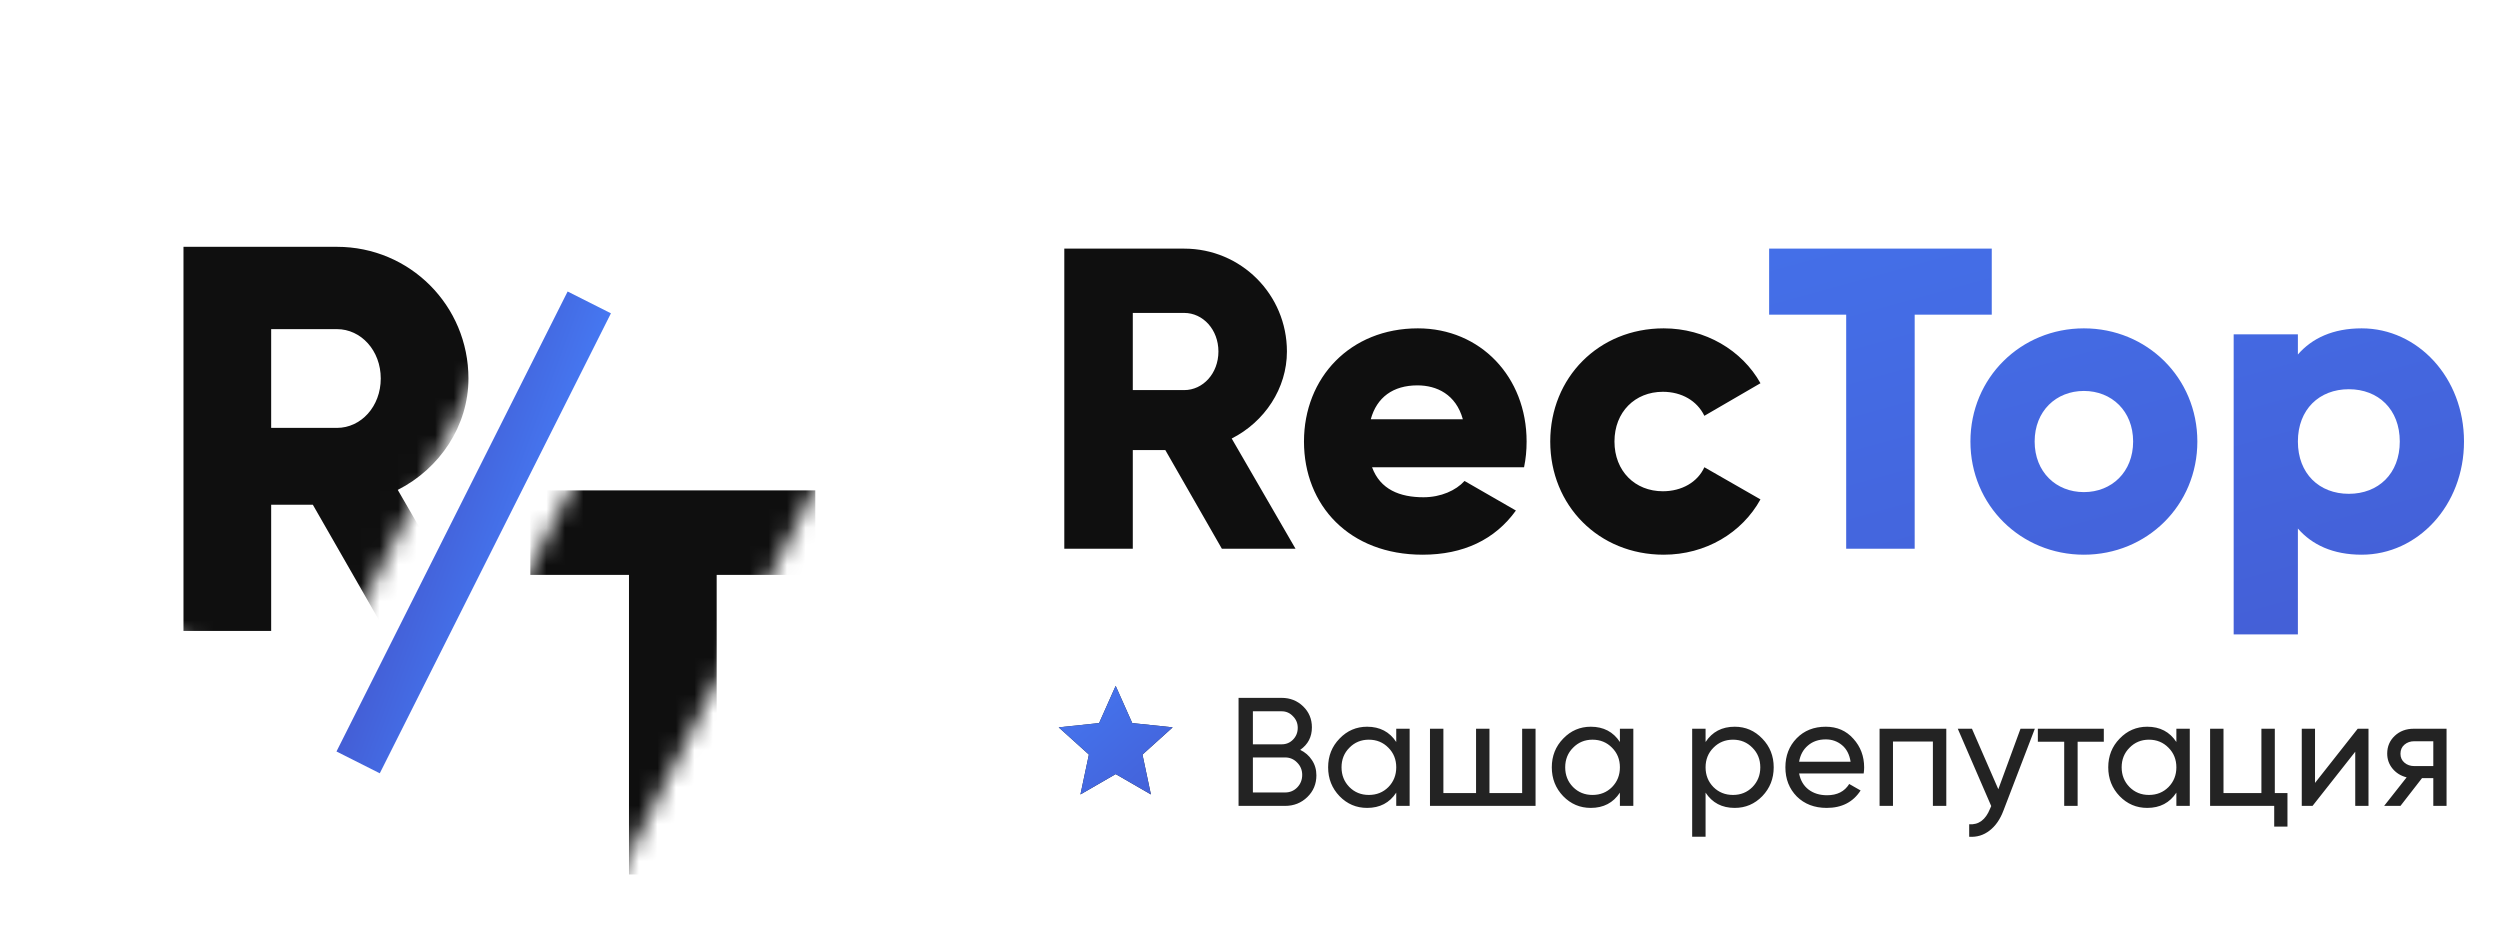 <?xml version="1.0" encoding="UTF-8"?> <svg xmlns="http://www.w3.org/2000/svg" width="135" height="50" viewBox="0 0 135 50" fill="none"><path d="M65.98 29.63H69.957L66.512 23.68C68.292 22.778 69.494 20.972 69.494 18.981C69.494 15.903 67.02 13.426 63.946 13.426H57.472V29.63H61.171V24.305H62.928L65.98 29.63ZM61.171 16.898H63.946C64.963 16.898 65.795 17.801 65.795 18.981C65.795 20.162 64.963 21.065 63.946 21.065H61.171V16.898ZM74.091 25.231H82.299C82.391 24.791 82.437 24.329 82.437 23.842C82.437 20.347 79.94 17.731 76.565 17.731C72.912 17.731 70.415 20.393 70.415 23.842C70.415 27.291 72.866 29.954 76.819 29.954C79.016 29.954 80.726 29.143 81.859 27.569L79.085 25.972C78.623 26.481 77.813 26.852 76.865 26.852C75.594 26.852 74.531 26.435 74.091 25.231ZM74.022 22.639C74.346 21.458 75.224 20.81 76.542 20.81C77.582 20.81 78.623 21.296 78.993 22.639H74.022ZM89.84 29.954C92.106 29.954 94.071 28.773 95.065 26.967L92.036 25.231C91.666 26.041 90.811 26.528 89.794 26.528C88.291 26.528 87.181 25.44 87.181 23.842C87.181 22.245 88.291 21.157 89.794 21.157C90.811 21.157 91.643 21.643 92.036 22.454L95.065 20.694C94.071 18.912 92.082 17.731 89.84 17.731C86.326 17.731 83.713 20.393 83.713 23.842C83.713 27.291 86.326 29.954 89.84 29.954Z" fill="#0F0F0F"></path><path d="M107.555 13.426H95.533V16.991H99.694V29.63H103.393V16.991H107.555V13.426ZM112.53 29.954C115.929 29.954 118.657 27.291 118.657 23.842C118.657 20.393 115.929 17.731 112.53 17.731C109.131 17.731 106.403 20.393 106.403 23.842C106.403 27.291 109.131 29.954 112.53 29.954ZM112.53 26.574C111.027 26.574 109.871 25.486 109.871 23.842C109.871 22.199 111.027 21.111 112.53 21.111C114.033 21.111 115.189 22.199 115.189 23.842C115.189 25.486 114.033 26.574 112.53 26.574ZM127.531 17.731C125.982 17.731 124.849 18.264 124.086 19.143V18.055H120.618V34.259H124.086V28.541C124.849 29.421 125.982 29.954 127.531 29.954C130.559 29.954 133.056 27.291 133.056 23.842C133.056 20.393 130.559 17.731 127.531 17.731ZM126.837 26.666C125.242 26.666 124.086 25.579 124.086 23.842C124.086 22.106 125.242 21.018 126.837 21.018C128.432 21.018 129.588 22.106 129.588 23.842C129.588 25.579 128.432 26.666 126.837 26.666Z" fill="url(#paint0_linear_2002_1195)"></path><path d="M70.211 40.493C70.477 40.621 70.688 40.804 70.843 41.043C71.004 41.282 71.085 41.557 71.085 41.868C71.085 42.335 70.921 42.727 70.594 43.043C70.266 43.36 69.867 43.518 69.395 43.518H66.882V37.685H69.212C69.667 37.685 70.053 37.838 70.369 38.143C70.685 38.449 70.843 38.827 70.843 39.277C70.843 39.793 70.632 40.199 70.211 40.493ZM69.212 38.41H67.656V40.193H69.212C69.456 40.193 69.662 40.107 69.828 39.935C69.994 39.763 70.078 39.552 70.078 39.302C70.078 39.057 69.992 38.849 69.82 38.677C69.653 38.499 69.451 38.41 69.212 38.41ZM69.395 42.793C69.656 42.793 69.875 42.702 70.053 42.518C70.23 42.335 70.319 42.11 70.319 41.843C70.319 41.582 70.228 41.36 70.044 41.177C69.867 40.993 69.65 40.902 69.395 40.902H67.656V42.793H69.395ZM75.397 39.352H76.121V43.518H75.397V42.802C75.037 43.352 74.512 43.627 73.824 43.627C73.242 43.627 72.745 43.416 72.335 42.993C71.924 42.566 71.719 42.046 71.719 41.435C71.719 40.824 71.924 40.307 72.335 39.885C72.745 39.457 73.242 39.243 73.824 39.243C74.512 39.243 75.037 39.518 75.397 40.068V39.352ZM73.916 42.927C74.338 42.927 74.69 42.785 74.973 42.502C75.256 42.213 75.397 41.857 75.397 41.435C75.397 41.013 75.256 40.66 74.973 40.377C74.69 40.088 74.338 39.943 73.916 39.943C73.5 39.943 73.15 40.088 72.867 40.377C72.584 40.66 72.443 41.013 72.443 41.435C72.443 41.857 72.584 42.213 72.867 42.502C73.15 42.785 73.5 42.927 73.916 42.927ZM82.196 39.352H82.92V43.518H77.219V39.352H77.943V42.827H79.707V39.352H80.431V42.827H82.196V39.352ZM87.475 39.352H88.2V43.518H87.475V42.802C87.115 43.352 86.59 43.627 85.902 43.627C85.32 43.627 84.823 43.416 84.412 42.993C84.002 42.566 83.797 42.046 83.797 41.435C83.797 40.824 84.002 40.307 84.412 39.885C84.823 39.457 85.32 39.243 85.902 39.243C86.59 39.243 87.115 39.518 87.475 40.068V39.352ZM85.994 42.927C86.416 42.927 86.768 42.785 87.051 42.502C87.334 42.213 87.475 41.857 87.475 41.435C87.475 41.013 87.334 40.66 87.051 40.377C86.768 40.088 86.416 39.943 85.994 39.943C85.578 39.943 85.228 40.088 84.945 40.377C84.662 40.66 84.521 41.013 84.521 41.435C84.521 41.857 84.662 42.213 84.945 42.502C85.228 42.785 85.578 42.927 85.994 42.927ZM93.674 39.243C94.257 39.243 94.753 39.457 95.164 39.885C95.574 40.307 95.78 40.824 95.78 41.435C95.78 42.046 95.574 42.566 95.164 42.993C94.753 43.416 94.257 43.627 93.674 43.627C92.986 43.627 92.462 43.352 92.101 42.802V45.185H91.377V39.352H92.101V40.068C92.462 39.518 92.986 39.243 93.674 39.243ZM93.582 42.927C93.999 42.927 94.348 42.785 94.631 42.502C94.914 42.213 95.056 41.857 95.056 41.435C95.056 41.013 94.914 40.66 94.631 40.377C94.348 40.088 93.999 39.943 93.582 39.943C93.161 39.943 92.808 40.088 92.525 40.377C92.243 40.66 92.101 41.013 92.101 41.435C92.101 41.857 92.243 42.213 92.525 42.502C92.808 42.785 93.161 42.927 93.582 42.927ZM97.152 41.768C97.224 42.141 97.394 42.429 97.66 42.635C97.932 42.841 98.265 42.943 98.659 42.943C99.208 42.943 99.607 42.741 99.857 42.335L100.473 42.685C100.068 43.313 99.457 43.627 98.642 43.627C97.982 43.627 97.443 43.421 97.027 43.01C96.617 42.593 96.411 42.068 96.411 41.435C96.411 40.807 96.614 40.285 97.019 39.868C97.424 39.452 97.948 39.243 98.592 39.243C99.202 39.243 99.699 39.46 100.082 39.893C100.47 40.321 100.664 40.838 100.664 41.443C100.664 41.549 100.656 41.657 100.639 41.768H97.152ZM98.592 39.927C98.204 39.927 97.882 40.038 97.626 40.26C97.371 40.477 97.213 40.768 97.152 41.135H99.932C99.871 40.741 99.716 40.441 99.466 40.235C99.216 40.029 98.925 39.927 98.592 39.927ZM105.1 39.352V43.518H104.376V40.043H102.221V43.518H101.497V39.352H105.1ZM109.107 39.352H109.881L108.184 43.777C108.006 44.249 107.756 44.607 107.435 44.852C107.113 45.102 106.747 45.213 106.336 45.185V44.51C106.846 44.549 107.221 44.271 107.46 43.677L107.526 43.527L105.72 39.352H106.486L107.909 42.618L109.107 39.352ZM113.606 39.352V40.052H112.192V43.518H111.467V40.052H110.044V39.352H113.606ZM117.524 39.352H118.248V43.518H117.524V42.802C117.163 43.352 116.639 43.627 115.951 43.627C115.368 43.627 114.872 43.416 114.461 42.993C114.05 42.566 113.845 42.046 113.845 41.435C113.845 40.824 114.05 40.307 114.461 39.885C114.872 39.457 115.368 39.243 115.951 39.243C116.639 39.243 117.163 39.518 117.524 40.068V39.352ZM116.042 42.927C116.464 42.927 116.816 42.785 117.099 42.502C117.382 42.213 117.524 41.857 117.524 41.435C117.524 41.013 117.382 40.66 117.099 40.377C116.816 40.088 116.464 39.943 116.042 39.943C115.626 39.943 115.277 40.088 114.994 40.377C114.711 40.66 114.569 41.013 114.569 41.435C114.569 41.857 114.711 42.213 114.994 42.502C115.277 42.785 115.626 42.927 116.042 42.927ZM122.84 42.827H123.523V44.635H122.807V43.518H119.345V39.352H120.069V42.827H122.116V39.352H122.84V42.827ZM127.316 39.352H127.899V43.518H127.183V40.593L124.877 43.518H124.295V39.352H125.011V42.277L127.316 39.352ZM132.114 39.352V43.518H131.398V42.018H130.79L129.625 43.518H128.743L129.958 41.977C129.647 41.899 129.395 41.743 129.201 41.51C129.007 41.277 128.909 41.005 128.909 40.693C128.909 40.31 129.045 39.991 129.317 39.735C129.589 39.48 129.93 39.352 130.341 39.352H132.114ZM130.366 41.368H131.398V40.027H130.366C130.161 40.027 129.986 40.088 129.842 40.21C129.697 40.332 129.625 40.496 129.625 40.702C129.625 40.902 129.697 41.063 129.842 41.185C129.986 41.307 130.161 41.368 130.366 41.368Z" fill="#232323"></path><mask id="mask0_2002_1195" style="mask-type:alpha" maskUnits="userSpaceOnUse" x="-1" y="0" width="33" height="39"><path d="M31.8 8.541L15.022 0L-0 29.584L16.778 38.125L31.8 8.541Z" fill="#D9D9D9"></path></mask><g mask="url(#mask0_2002_1195)"><path d="M20.798 34.069H25.888L21.479 26.454C23.757 25.299 25.296 22.988 25.296 20.439C25.296 16.499 22.13 13.328 18.194 13.328H9.908V34.069H14.643V27.254H16.892L20.798 34.069ZM14.643 17.773H18.194C19.496 17.773 20.561 18.928 20.561 20.439C20.561 21.951 19.496 23.106 18.194 23.106H14.643V17.773Z" fill="#0F0F0F"></path></g><mask id="mask1_2002_1195" style="mask-type:alpha" maskUnits="userSpaceOnUse" x="21" y="20" width="24" height="30"><path d="M44.344 25.701L33.872 20.37L21.869 44.009L32.341 49.34L44.344 25.701Z" fill="#D9D9D9"></path></mask><g mask="url(#mask1_2002_1195)"><path d="M44.026 26.481H28.638V31.044H33.965V47.222H38.7V31.044H44.026V26.481Z" fill="#0F0F0F"></path></g><path d="M30.652 15.741L32.99 16.919L20.508 41.758L18.17 40.58L30.652 15.741Z" fill="url(#paint1_linear_2002_1195)"></path><path d="M60.246 37.037L61.141 39.046L63.325 39.276L61.693 40.748L62.149 42.9L60.246 41.801L58.344 42.9L58.8 40.748L57.168 39.276L59.352 39.046L60.246 37.037Z" fill="#232323"></path><path d="M60.246 37.037L61.141 39.046L63.325 39.276L61.693 40.748L62.149 42.9L60.246 41.801L58.344 42.9L58.8 40.748L57.168 39.276L59.352 39.046L60.246 37.037Z" fill="url(#paint2_linear_2002_1195)"></path><defs><linearGradient id="paint0_linear_2002_1195" x1="27.907" y1="-5.814" x2="65.781" y2="131.251" gradientUnits="userSpaceOnUse"><stop stop-color="#4584FF"></stop><stop offset="1" stop-color="#4333A6"></stop></linearGradient><linearGradient id="paint1_linear_2002_1195" x1="41.364" y1="2.37" x2="24.599" y2="-3.872" gradientUnits="userSpaceOnUse"><stop stop-color="#4584FF"></stop><stop offset="1" stop-color="#4333A6"></stop></linearGradient><linearGradient id="paint2_linear_2002_1195" x1="54.662" y1="33.129" x2="73.57" y2="55.124" gradientUnits="userSpaceOnUse"><stop stop-color="#4584FF"></stop><stop offset="1" stop-color="#4333A6"></stop></linearGradient></defs></svg> 